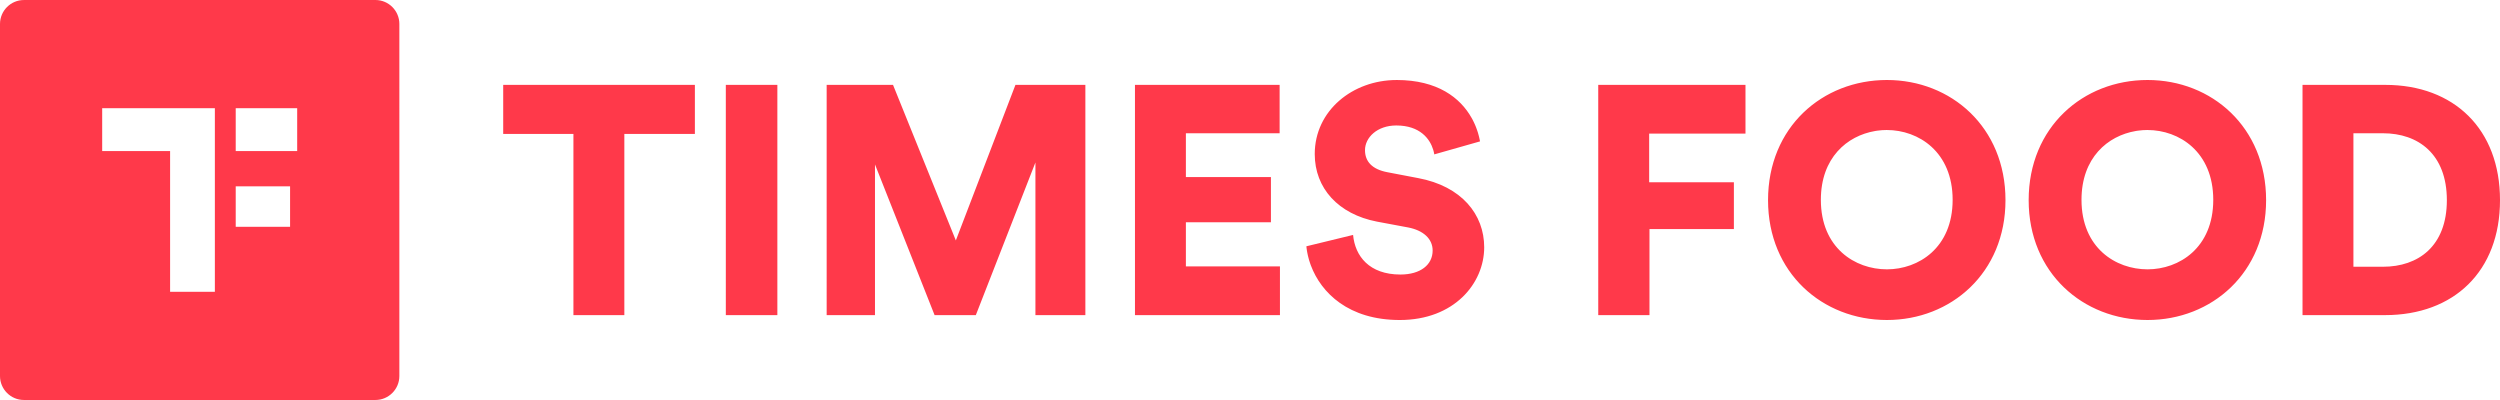 <svg xmlns="http://www.w3.org/2000/svg" width="125" height="20" viewBox="0 0 125 20">
    <g fill="none" fill-rule="evenodd">
        <g fill="#FF394A">
            <path d="M136.771 18c.661 0 1.197.538 1.197 1.199V36.8c0 .662-.537 1.199-1.197 1.199h-17.574c-.661 0-1.197-.538-1.197-1.199V19.2c0-.662.537-1.199 1.197-1.199h17.574zm51.058 4c2.054 0 3.188.893 3.752 1.897l.05.09.045.09.022.046.042.091.02.046.037.09.034.092.032.091.03.09.013.046.025.09.012.045.022.09.019.088.017.087-2.288.65-.004-.029-.011-.057-.014-.06-.008-.031-.018-.063c-.163-.53-.651-1.206-1.846-1.206-.95 0-1.562.601-1.562 1.234 0 .553.338.958 1.127 1.105l1.53.292c2.175.406 3.303 1.819 3.303 3.459 0 1.802-1.498 3.637-4.22 3.637-2.558 0-3.931-1.353-4.447-2.73l-.036-.102c-.018-.051-.034-.102-.05-.153l-.028-.102-.026-.101-.012-.05-.021-.101-.01-.05-.017-.1-.014-.1-.01-.097 2.335-.568c.097 1.055.805 1.98 2.368 1.98.999 0 1.61-.486 1.61-1.201 0-.585-.466-1.007-1.224-1.153l-1.562-.292c-1.933-.374-3.109-1.673-3.109-3.378 0-2.176 1.9-3.702 4.092-3.702zm24.517 0c3.205 0 5.928 2.355 5.928 6.008 0 3.637-2.723 5.992-5.928 5.992-3.222 0-5.944-2.355-5.944-5.992 0-3.653 2.722-6.008 5.944-6.008zm13.031 0c3.206 0 5.928 2.355 5.928 6.008 0 3.637-2.722 5.992-5.928 5.992-3.221 0-5.944-2.355-5.944-5.992 0-3.653 2.723-6.008 5.944-6.008zm-72.633.244v2.452h-3.527v9.06h-2.546v-9.06h-3.511v-2.452h9.584zm4.124 0v11.512h-2.577V22.244h2.577zm5.783 0l3.141 7.778 2.98-7.778h3.496v11.512h-2.497v-7.632l-2.98 7.632h-2.062l-2.98-7.534v7.534h-2.416V22.244h3.318zm19.33 0v2.42h-4.687v2.191h4.252v2.257h-4.252v2.209h4.703v2.435h-7.249V22.244h7.233zm23.293 0v2.435h-4.816v2.436h4.236v2.338h-4.22v4.303h-2.562V22.244h7.362zm31.991 0c3.431 0 5.735 2.208 5.735 5.764s-2.304 5.748-5.75 5.748h-4.124V22.244h4.14zM128.743 23.41h-5.634v2.144h3.396v7.036h2.238v-9.18zm83.603 1.09c-.162 0-.324.012-.486.034l-.107.017c-1.398.239-2.71 1.335-2.71 3.44 0 2.404 1.708 3.476 3.303 3.476 1.578 0 3.286-1.072 3.286-3.475s-1.708-3.491-3.286-3.491zm13.031 0c-.16 0-.323.012-.485.034l-.108.017c-1.397.239-2.709 1.335-2.709 3.44 0 2.404 1.708 3.476 3.302 3.476 1.579 0 3.286-1.072 3.286-3.475s-1.707-3.491-3.286-3.491zm11.776.163h-1.482v6.674h1.482c1.755 0 3.19-1.023 3.19-3.329s-1.435-3.345-3.19-3.345zm-107.367 2.653v2.023h2.718v-2.023h-2.718zm3.073-3.906h-3.073v2.144h3.073V23.41z" transform="translate(-118 -18)"/>
        </g>
    </g>
</svg>

